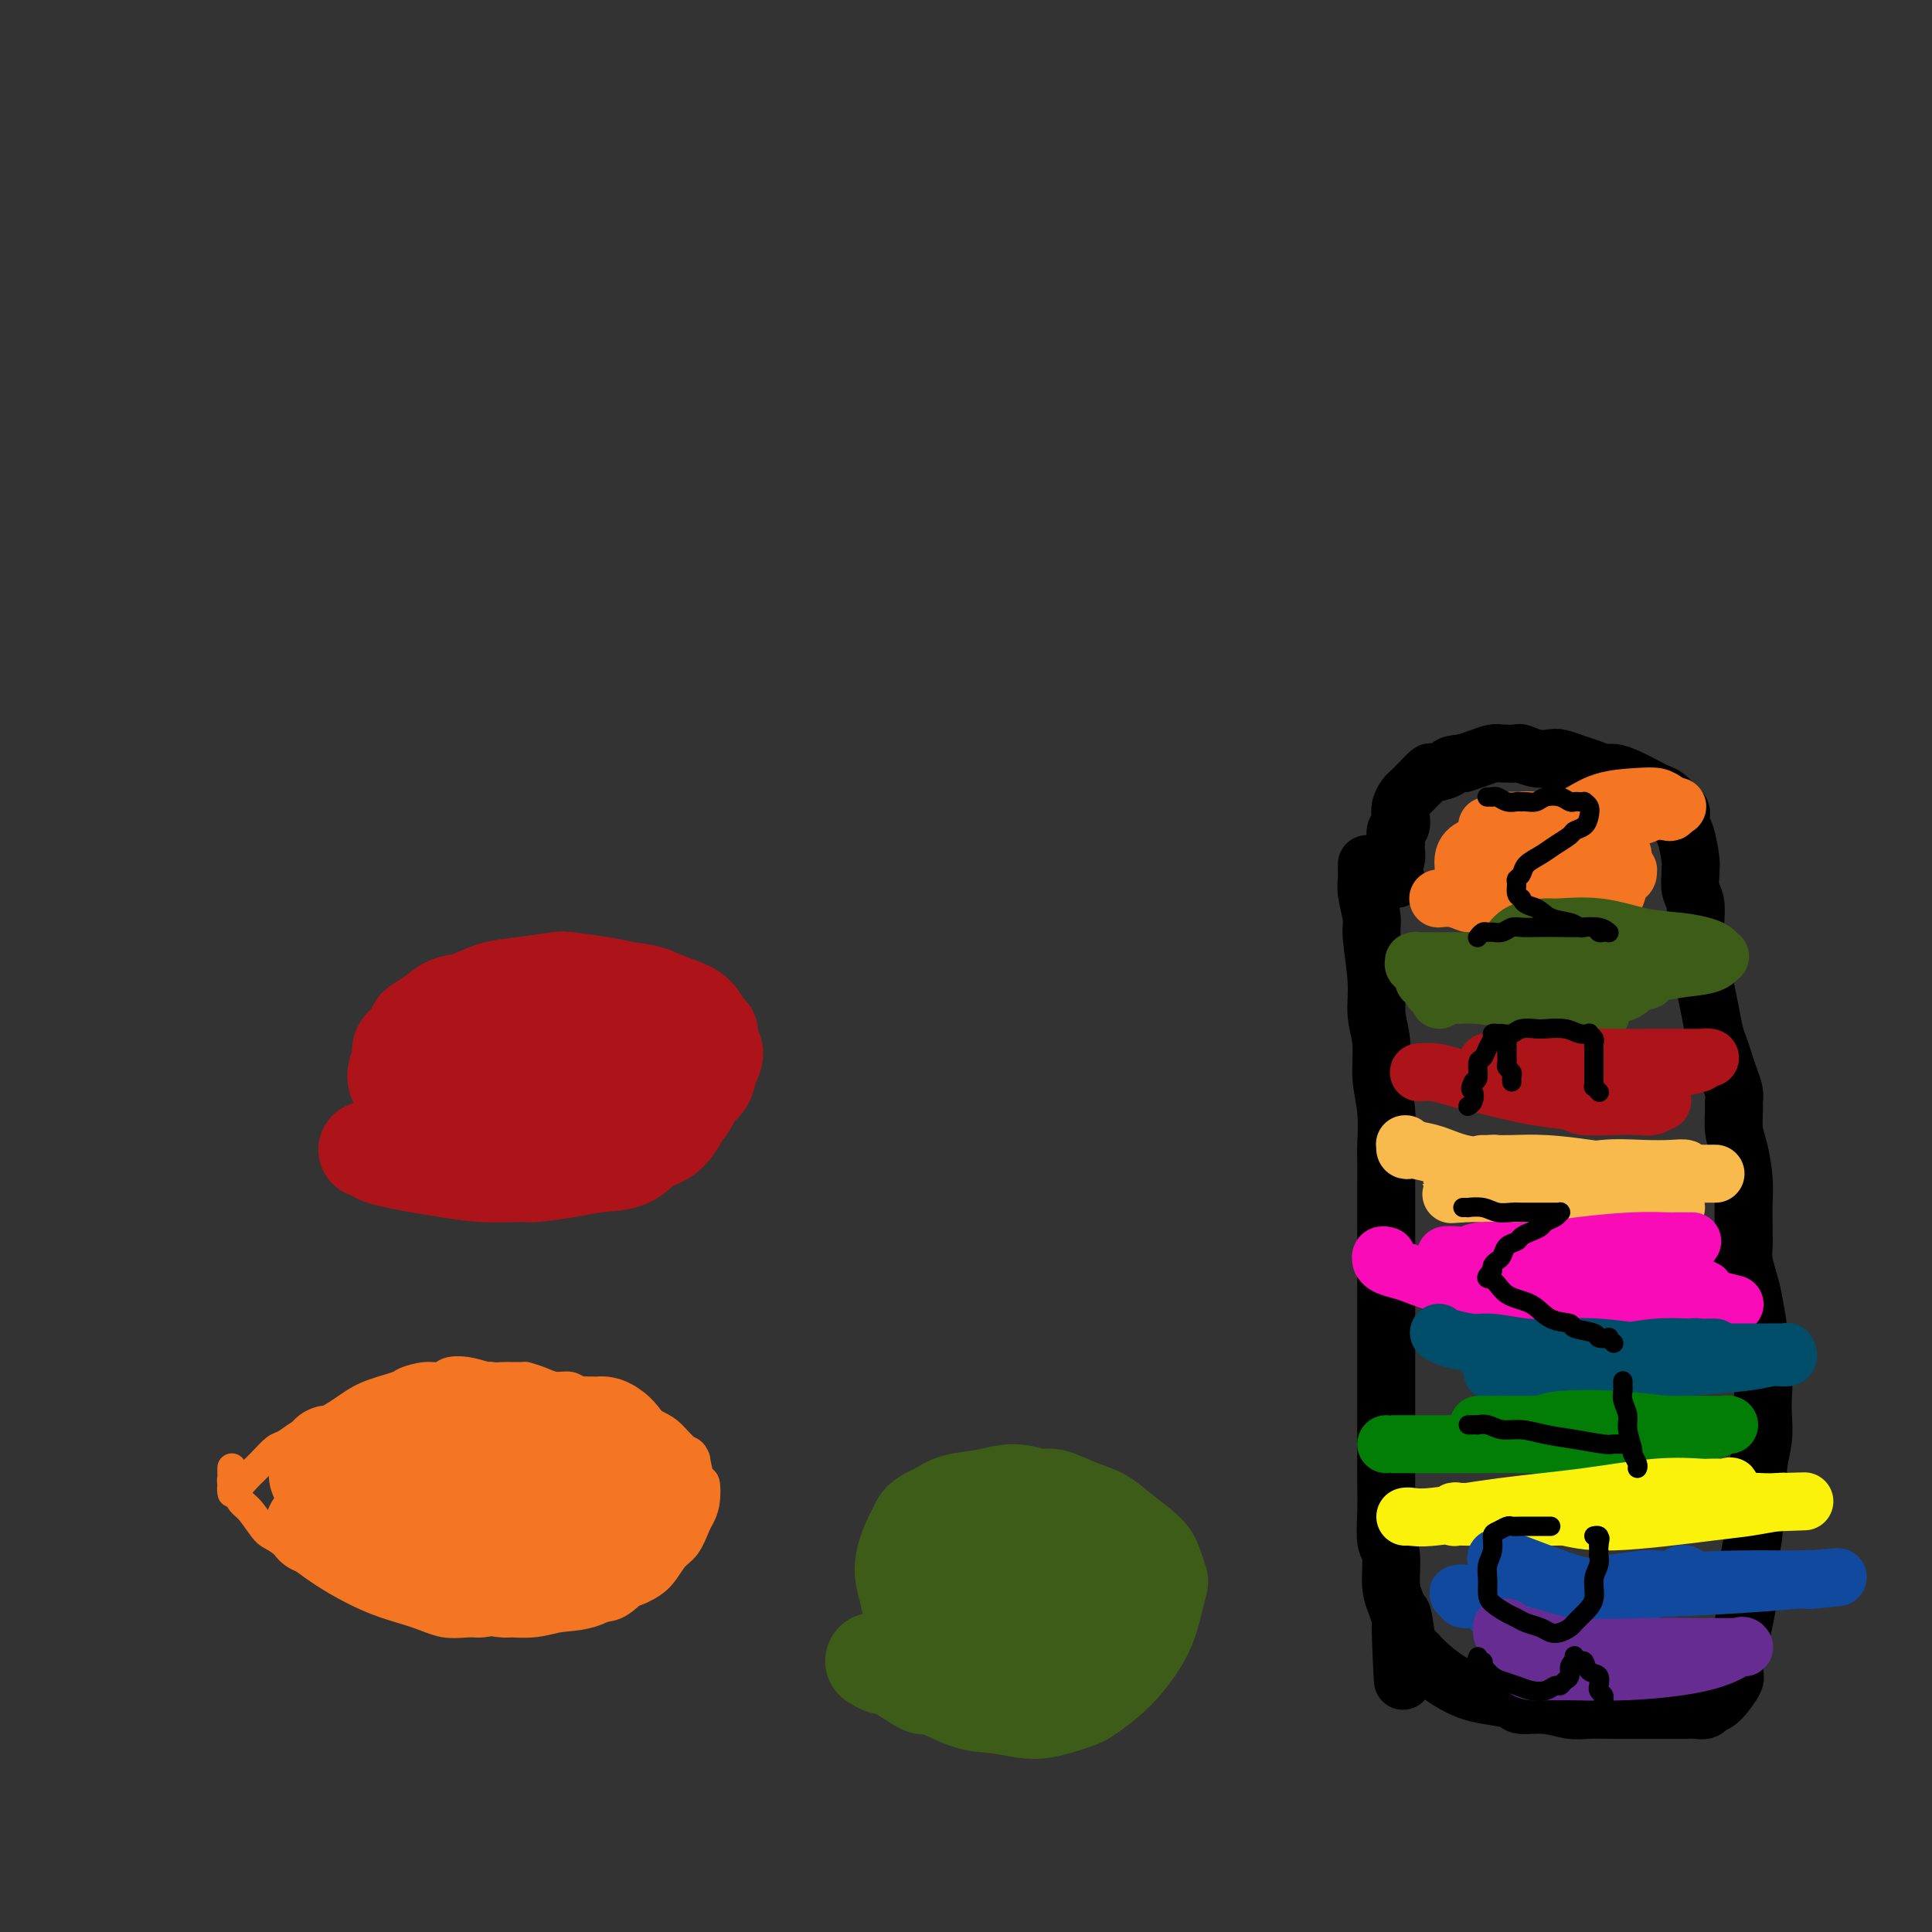 <svg viewBox='0 0 400 400' version='1.1' xmlns='http://www.w3.org/2000/svg' xmlns:xlink='http://www.w3.org/1999/xlink'><rect x="0" y="0" width="400" height="400" fill="#333333" stroke="none"/><g fill='none' stroke='#F47623' stroke-width='6' stroke-linecap='round' stroke-linejoin='round'><path d='M48,304c0.002,-0.088 0.004,-0.175 0,0c-0.004,0.175 -0.013,0.614 0,1c0.013,0.386 0.047,0.720 0,1c-0.047,0.280 -0.174,0.506 0,1c0.174,0.494 0.651,1.256 1,2c0.349,0.744 0.570,1.470 1,2c0.430,0.530 1.070,0.862 2,2c0.930,1.138 2.152,3.081 3,4c0.848,0.919 1.324,0.814 3,2c1.676,1.186 4.553,3.662 8,6c3.447,2.338 7.464,4.536 11,6c3.536,1.464 6.593,2.193 9,3c2.407,0.807 4.165,1.690 6,2c1.835,0.310 3.746,0.046 5,0c1.254,-0.046 1.850,0.128 3,0c1.150,-0.128 2.855,-0.556 5,-1c2.145,-0.444 4.731,-0.905 7,-1c2.269,-0.095 4.221,0.174 6,0c1.779,-0.174 3.386,-0.792 5,-1c1.614,-0.208 3.237,-0.007 5,-1c1.763,-0.993 3.666,-3.180 5,-4c1.334,-0.820 2.097,-0.274 3,-1c0.903,-0.726 1.944,-2.724 3,-4c1.056,-1.276 2.126,-1.831 3,-3c0.874,-1.169 1.552,-2.951 2,-4c0.448,-1.049 0.667,-1.364 1,-2c0.333,-0.636 0.780,-1.593 1,-3c0.220,-1.407 0.213,-3.263 0,-4c-0.213,-0.737 -0.632,-0.353 -1,-1c-0.368,-0.647 -0.684,-2.323 -1,-4'/><path d='M144,302c-0.612,-1.687 -1.142,-1.405 -2,-2c-0.858,-0.595 -2.045,-2.066 -3,-3c-0.955,-0.934 -1.677,-1.332 -3,-2c-1.323,-0.668 -3.245,-1.608 -4,-2c-0.755,-0.392 -0.343,-0.238 -2,-1c-1.657,-0.762 -5.384,-2.442 -7,-3c-1.616,-0.558 -1.123,0.004 -2,0c-0.877,-0.004 -3.124,-0.575 -5,-1c-1.876,-0.425 -3.379,-0.703 -5,-1c-1.621,-0.297 -3.359,-0.613 -5,-1c-1.641,-0.387 -3.186,-0.843 -4,-1c-0.814,-0.157 -0.897,-0.013 -2,0c-1.103,0.013 -3.226,-0.105 -5,0c-1.774,0.105 -3.199,0.431 -5,1c-1.801,0.569 -3.977,1.380 -6,2c-2.023,0.620 -3.894,1.048 -6,2c-2.106,0.952 -4.448,2.426 -6,4c-1.552,1.574 -2.315,3.248 -3,4c-0.685,0.752 -1.294,0.584 -2,1c-0.706,0.416 -1.510,1.418 -2,2c-0.490,0.582 -0.668,0.744 -1,1c-0.332,0.256 -0.820,0.608 -1,1c-0.180,0.392 -0.051,0.826 0,1c0.051,0.174 0.026,0.087 0,0'/><path d='M49,309c-0.423,0.001 -0.845,0.001 -1,0c-0.155,-0.001 -0.042,-0.004 0,0c0.042,0.004 0.014,0.017 0,0c-0.014,-0.017 -0.013,-0.062 0,0c0.013,0.062 0.036,0.233 0,0c-0.036,-0.233 -0.133,-0.868 0,-1c0.133,-0.132 0.496,0.239 1,0c0.504,-0.239 1.149,-1.090 2,-2c0.851,-0.910 1.910,-1.881 3,-3c1.090,-1.119 2.213,-2.385 3,-3c0.787,-0.615 1.240,-0.577 2,-1c0.760,-0.423 1.829,-1.307 3,-2c1.171,-0.693 2.444,-1.193 4,-2c1.556,-0.807 3.396,-1.919 5,-3c1.604,-1.081 2.972,-2.131 5,-3c2.028,-0.869 4.716,-1.557 6,-2c1.284,-0.443 1.165,-0.642 2,-1c0.835,-0.358 2.625,-0.877 4,-1c1.375,-0.123 2.333,0.149 3,0c0.667,-0.149 1.041,-0.719 2,-1c0.959,-0.281 2.503,-0.272 4,0c1.497,0.272 2.946,0.808 4,1c1.054,0.192 1.713,0.042 3,0c1.287,-0.042 3.202,0.026 4,0c0.798,-0.026 0.479,-0.147 1,0c0.521,0.147 1.880,0.561 3,1c1.120,0.439 1.999,0.902 3,1c1.001,0.098 2.124,-0.170 3,0c0.876,0.170 1.505,0.776 2,1c0.495,0.224 0.856,0.064 1,0c0.144,-0.064 0.072,-0.032 0,0'/></g>
<g fill='none' stroke='#F47623' stroke-width='20' stroke-linecap='round' stroke-linejoin='round'><path d='M73,316c0.000,0.000 0.000,0.000 0,0c-0.000,-0.000 -0.000,-0.000 0,0c0.000,0.000 0.001,0.000 0,0c-0.001,-0.000 -0.005,-0.001 0,0c0.005,0.001 0.018,0.003 0,0c-0.018,-0.003 -0.068,-0.011 0,0c0.068,0.011 0.253,0.040 1,0c0.747,-0.040 2.055,-0.151 3,0c0.945,0.151 1.526,0.563 3,1c1.474,0.437 3.839,0.899 6,1c2.161,0.101 4.116,-0.159 6,0c1.884,0.159 3.695,0.736 6,1c2.305,0.264 5.103,0.213 7,0c1.897,-0.213 2.892,-0.589 4,-1c1.108,-0.411 2.330,-0.856 3,-1c0.670,-0.144 0.789,0.012 1,0c0.211,-0.012 0.516,-0.192 1,-1c0.484,-0.808 1.149,-2.244 1,-4c-0.149,-1.756 -1.112,-3.833 -2,-6c-0.888,-2.167 -1.700,-4.424 -3,-6c-1.300,-1.576 -3.089,-2.473 -4,-3c-0.911,-0.527 -0.946,-0.686 -2,-1c-1.054,-0.314 -3.129,-0.783 -5,-1c-1.871,-0.217 -3.539,-0.181 -5,0c-1.461,0.181 -2.717,0.509 -4,1c-1.283,0.491 -2.594,1.146 -4,2c-1.406,0.854 -2.907,1.906 -4,3c-1.093,1.094 -1.777,2.232 -2,3c-0.223,0.768 0.017,1.168 0,2c-0.017,0.832 -0.291,2.095 0,3c0.291,0.905 1.145,1.453 2,2'/><path d='M82,311c0.559,1.939 1.956,1.788 3,2c1.044,0.212 1.735,0.787 3,1c1.265,0.213 3.106,0.066 4,0c0.894,-0.066 0.842,-0.049 1,0c0.158,0.049 0.526,0.129 1,0c0.474,-0.129 1.053,-0.469 1,-1c-0.053,-0.531 -0.737,-1.253 -1,-2c-0.263,-0.747 -0.105,-1.517 -2,-3c-1.895,-1.483 -5.844,-3.677 -9,-5c-3.156,-1.323 -5.518,-1.773 -7,-2c-1.482,-0.227 -2.083,-0.231 -3,0c-0.917,0.231 -2.148,0.696 -3,1c-0.852,0.304 -1.323,0.448 -2,1c-0.677,0.552 -1.558,1.513 -2,2c-0.442,0.487 -0.445,0.499 0,1c0.445,0.501 1.339,1.490 2,2c0.661,0.510 1.088,0.542 2,1c0.912,0.458 2.307,1.342 4,2c1.693,0.658 3.683,1.091 5,1c1.317,-0.091 1.959,-0.706 3,-1c1.041,-0.294 2.480,-0.268 3,-1c0.520,-0.732 0.121,-2.223 0,-3c-0.121,-0.777 0.036,-0.839 0,-1c-0.036,-0.161 -0.264,-0.421 -1,-1c-0.736,-0.579 -1.979,-1.475 -3,-2c-1.021,-0.525 -1.818,-0.677 -3,-1c-1.182,-0.323 -2.748,-0.816 -4,-1c-1.252,-0.184 -2.191,-0.060 -3,0c-0.809,0.060 -1.487,0.055 -2,0c-0.513,-0.055 -0.861,-0.158 -1,0c-0.139,0.158 -0.070,0.579 0,1'/><path d='M68,302c-1.521,-0.061 -0.324,-0.213 0,0c0.324,0.213 -0.225,0.789 0,1c0.225,0.211 1.226,0.055 2,0c0.774,-0.055 1.322,-0.010 2,0c0.678,0.010 1.485,-0.013 2,0c0.515,0.013 0.736,0.064 1,0c0.264,-0.064 0.569,-0.244 1,0c0.431,0.244 0.987,0.912 1,1c0.013,0.088 -0.519,-0.405 -1,0c-0.481,0.405 -0.912,1.707 -1,2c-0.088,0.293 0.167,-0.423 0,0c-0.167,0.423 -0.755,1.986 -1,3c-0.245,1.014 -0.146,1.481 0,2c0.146,0.519 0.340,1.090 1,2c0.660,0.910 1.786,2.157 3,3c1.214,0.843 2.518,1.280 4,2c1.482,0.720 3.143,1.722 4,2c0.857,0.278 0.909,-0.167 2,0c1.091,0.167 3.222,0.947 6,1c2.778,0.053 6.202,-0.621 9,-1c2.798,-0.379 4.969,-0.465 7,-1c2.031,-0.535 3.921,-1.520 5,-2c1.079,-0.480 1.347,-0.454 2,-1c0.653,-0.546 1.692,-1.663 2,-2c0.308,-0.337 -0.114,0.106 0,0c0.114,-0.106 0.762,-0.760 1,-1c0.238,-0.240 0.064,-0.064 0,0c-0.064,0.064 -0.017,0.017 0,0c0.017,-0.017 0.005,-0.005 0,0c-0.005,0.005 -0.001,0.001 0,0c0.001,-0.001 0.001,-0.001 0,0'/><path d='M120,313c1.742,-0.682 1.097,0.612 1,1c-0.097,0.388 0.355,-0.131 1,0c0.645,0.131 1.485,0.910 2,1c0.515,0.090 0.706,-0.510 1,-1c0.294,-0.490 0.691,-0.872 1,-1c0.309,-0.128 0.532,-0.004 0,-1c-0.532,-0.996 -1.817,-3.113 -3,-5c-1.183,-1.887 -2.263,-3.542 -4,-5c-1.737,-1.458 -4.130,-2.717 -6,-4c-1.870,-1.283 -3.217,-2.589 -4,-3c-0.783,-0.411 -1.000,0.072 -1,0c0.000,-0.072 0.219,-0.699 0,-1c-0.219,-0.301 -0.876,-0.277 -1,0c-0.124,0.277 0.284,0.806 1,1c0.716,0.194 1.739,0.052 3,0c1.261,-0.052 2.762,-0.014 4,0c1.238,0.014 2.215,0.003 3,0c0.785,-0.003 1.378,0.000 2,0c0.622,-0.000 1.272,-0.005 2,0c0.728,0.005 1.533,0.020 2,0c0.467,-0.020 0.598,-0.076 1,0c0.402,0.076 1.077,0.283 2,1c0.923,0.717 2.093,1.945 3,4c0.907,2.055 1.550,4.939 2,6c0.450,1.061 0.707,0.299 1,1c0.293,0.701 0.622,2.864 1,4c0.378,1.136 0.806,1.247 1,2c0.194,0.753 0.155,2.150 0,3c-0.155,0.850 -0.426,1.152 -1,2c-0.574,0.848 -1.450,2.242 -2,3c-0.550,0.758 -0.775,0.879 -1,1'/><path d='M131,322c-1.528,1.211 -3.348,1.238 -5,2c-1.652,0.762 -3.137,2.257 -5,3c-1.863,0.743 -4.106,0.732 -6,1c-1.894,0.268 -3.441,0.814 -5,1c-1.559,0.186 -3.131,0.012 -4,0c-0.869,-0.012 -1.036,0.137 -2,0c-0.964,-0.137 -2.724,-0.562 -4,-1c-1.276,-0.438 -2.066,-0.891 -3,-1c-0.934,-0.109 -2.010,0.126 -3,0c-0.990,-0.126 -1.893,-0.612 -3,-1c-1.107,-0.388 -2.417,-0.678 -3,-1c-0.583,-0.322 -0.438,-0.678 -1,-1c-0.562,-0.322 -1.832,-0.611 -3,-1c-1.168,-0.389 -2.234,-0.878 -3,-1c-0.766,-0.122 -1.230,0.122 -2,0c-0.770,-0.122 -1.844,-0.610 -3,-1c-1.156,-0.390 -2.395,-0.683 -3,-1c-0.605,-0.317 -0.578,-0.659 -1,-1c-0.422,-0.341 -1.294,-0.680 -2,-1c-0.706,-0.320 -1.247,-0.622 -2,-1c-0.753,-0.378 -1.718,-0.833 -2,-1c-0.282,-0.167 0.121,-0.045 0,0c-0.121,0.045 -0.764,0.012 -1,0c-0.236,-0.012 -0.063,-0.003 0,0c0.063,0.003 0.017,0.001 0,0c-0.017,-0.001 -0.005,-0.000 0,0c0.005,0.000 0.001,0.000 0,0c-0.001,-0.000 -0.001,-0.000 0,0'/></g>
<g fill='none' stroke='#AD1419' stroke-width='20' stroke-linecap='round' stroke-linejoin='round'><path d='M76,238c-0.001,0.000 -0.001,0.000 0,0c0.001,-0.000 0.004,-0.001 0,0c-0.004,0.001 -0.013,0.003 0,0c0.013,-0.003 0.049,-0.012 0,0c-0.049,0.012 -0.185,0.045 0,0c0.185,-0.045 0.689,-0.167 1,0c0.311,0.167 0.428,0.623 1,1c0.572,0.377 1.600,0.675 3,1c1.400,0.325 3.172,0.676 5,1c1.828,0.324 3.713,0.620 6,1c2.287,0.380 4.977,0.845 8,1c3.023,0.155 6.381,0.002 8,0c1.619,-0.002 1.499,0.147 3,0c1.501,-0.147 4.621,-0.590 7,-1c2.379,-0.410 4.016,-0.788 6,-1c1.984,-0.212 4.314,-0.259 6,-1c1.686,-0.741 2.727,-2.177 4,-3c1.273,-0.823 2.779,-1.035 4,-2c1.221,-0.965 2.158,-2.684 3,-4c0.842,-1.316 1.589,-2.229 2,-3c0.411,-0.771 0.484,-1.399 1,-2c0.516,-0.601 1.473,-1.173 2,-2c0.527,-0.827 0.622,-1.907 1,-3c0.378,-1.093 1.039,-2.197 1,-3c-0.039,-0.803 -0.778,-1.303 -1,-2c-0.222,-0.697 0.073,-1.590 0,-2c-0.073,-0.410 -0.514,-0.337 -1,-1c-0.486,-0.663 -1.015,-2.063 -2,-3c-0.985,-0.937 -2.424,-1.411 -4,-2c-1.576,-0.589 -3.288,-1.295 -5,-2'/><path d='M135,206c-2.329,-0.800 -3.651,-0.800 -5,-1c-1.349,-0.200 -2.726,-0.602 -5,-1c-2.274,-0.398 -5.444,-0.793 -7,-1c-1.556,-0.207 -1.498,-0.225 -3,0c-1.502,0.225 -4.565,0.693 -7,1c-2.435,0.307 -4.242,0.453 -6,1c-1.758,0.547 -3.465,1.494 -5,2c-1.535,0.506 -2.896,0.572 -4,1c-1.104,0.428 -1.950,1.217 -3,2c-1.050,0.783 -2.305,1.560 -3,2c-0.695,0.440 -0.831,0.544 -1,1c-0.169,0.456 -0.371,1.266 -1,2c-0.629,0.734 -1.685,1.394 -2,2c-0.315,0.606 0.111,1.159 0,2c-0.111,0.841 -0.760,1.969 -1,3c-0.240,1.031 -0.073,1.966 1,3c1.073,1.034 3.050,2.167 4,3c0.950,0.833 0.872,1.367 2,2c1.128,0.633 3.463,1.365 6,2c2.537,0.635 5.275,1.171 8,1c2.725,-0.171 5.436,-1.050 8,-2c2.564,-0.950 4.982,-1.970 7,-3c2.018,-1.030 3.637,-2.069 5,-3c1.363,-0.931 2.472,-1.755 3,-2c0.528,-0.245 0.476,0.089 1,0c0.524,-0.089 1.625,-0.602 2,-1c0.375,-0.398 0.026,-0.681 0,-1c-0.026,-0.319 0.271,-0.673 0,-1c-0.271,-0.327 -1.112,-0.626 -2,-1c-0.888,-0.374 -1.825,-0.821 -3,-1c-1.175,-0.179 -2.587,-0.089 -4,0'/><path d='M120,218c-2.914,-0.683 -5.699,-0.391 -8,0c-2.301,0.391 -4.120,0.883 -6,1c-1.880,0.117 -3.823,-0.139 -5,0c-1.177,0.139 -1.588,0.673 -2,1c-0.412,0.327 -0.825,0.446 -1,1c-0.175,0.554 -0.114,1.544 0,2c0.114,0.456 0.280,0.380 1,1c0.720,0.620 1.994,1.936 4,3c2.006,1.064 4.745,1.876 8,2c3.255,0.124 7.025,-0.439 11,-1c3.975,-0.561 8.153,-1.119 11,-2c2.847,-0.881 4.361,-2.084 6,-3c1.639,-0.916 3.402,-1.544 4,-2c0.598,-0.456 0.030,-0.740 0,-1c-0.030,-0.260 0.476,-0.497 0,-1c-0.476,-0.503 -1.936,-1.271 -4,-2c-2.064,-0.729 -4.734,-1.418 -7,-2c-2.266,-0.582 -4.130,-1.056 -7,-1c-2.870,0.056 -6.747,0.641 -9,1c-2.253,0.359 -2.881,0.491 -5,1c-2.119,0.509 -5.730,1.393 -8,2c-2.270,0.607 -3.198,0.935 -4,1c-0.802,0.065 -1.477,-0.134 -2,0c-0.523,0.134 -0.893,0.600 -1,1c-0.107,0.400 0.048,0.735 0,1c-0.048,0.265 -0.298,0.460 0,1c0.298,0.540 1.143,1.424 2,2c0.857,0.576 1.724,0.845 3,1c1.276,0.155 2.959,0.196 4,0c1.041,-0.196 1.440,-0.627 2,-1c0.560,-0.373 1.280,-0.686 2,-1'/><path d='M109,223c1.234,-0.548 0.318,-0.916 0,-1c-0.318,-0.084 -0.038,0.118 0,0c0.038,-0.118 -0.165,-0.554 -1,-1c-0.835,-0.446 -2.301,-0.900 -3,-1c-0.699,-0.100 -0.631,0.155 -2,0c-1.369,-0.155 -4.175,-0.721 -5,-1c-0.825,-0.279 0.330,-0.271 0,0c-0.330,0.271 -2.145,0.804 -3,1c-0.855,0.196 -0.750,0.055 -1,0c-0.250,-0.055 -0.855,-0.025 -1,0c-0.145,0.025 0.171,0.045 0,0c-0.171,-0.045 -0.829,-0.157 -1,0c-0.171,0.157 0.146,0.581 0,1c-0.146,0.419 -0.756,0.834 -1,1c-0.244,0.166 -0.122,0.083 0,0'/></g>
<g fill='none' stroke='#3D5C18' stroke-width='20' stroke-linecap='round' stroke-linejoin='round'><path d='M181,344c-0.013,-0.008 -0.025,-0.016 0,0c0.025,0.016 0.088,0.055 0,0c-0.088,-0.055 -0.327,-0.203 0,0c0.327,0.203 1.220,0.759 2,1c0.780,0.241 1.448,0.169 3,1c1.552,0.831 3.987,2.566 5,3c1.013,0.434 0.605,-0.433 2,0c1.395,0.433 4.593,2.166 7,3c2.407,0.834 4.025,0.770 6,1c1.975,0.230 4.309,0.754 6,1c1.691,0.246 2.738,0.215 4,0c1.262,-0.215 2.738,-0.614 4,-1c1.262,-0.386 2.309,-0.758 3,-1c0.691,-0.242 1.025,-0.353 2,-1c0.975,-0.647 2.590,-1.831 4,-3c1.410,-1.169 2.613,-2.325 4,-4c1.387,-1.675 2.957,-3.870 4,-6c1.043,-2.130 1.558,-4.197 2,-6c0.442,-1.803 0.810,-3.343 1,-4c0.190,-0.657 0.201,-0.431 0,-1c-0.201,-0.569 -0.614,-1.934 -1,-3c-0.386,-1.066 -0.743,-1.835 -2,-3c-1.257,-1.165 -3.412,-2.728 -5,-4c-1.588,-1.272 -2.608,-2.254 -4,-3c-1.392,-0.746 -3.157,-1.254 -5,-2c-1.843,-0.746 -3.763,-1.728 -5,-2c-1.237,-0.272 -1.790,0.168 -3,0c-1.210,-0.168 -3.077,-0.942 -5,-1c-1.923,-0.058 -3.902,0.600 -6,1c-2.098,0.400 -4.314,0.543 -6,1c-1.686,0.457 -2.843,1.229 -4,2'/><path d='M194,313c-3.356,1.253 -3.746,2.387 -4,3c-0.254,0.613 -0.372,0.705 -1,2c-0.628,1.295 -1.765,3.793 -2,6c-0.235,2.207 0.431,4.122 1,6c0.569,1.878 1.041,3.718 2,5c0.959,1.282 2.405,2.004 4,3c1.595,0.996 3.340,2.265 5,3c1.660,0.735 3.235,0.935 5,1c1.765,0.065 3.721,-0.004 5,0c1.279,0.004 1.881,0.080 3,0c1.119,-0.080 2.756,-0.316 4,-1c1.244,-0.684 2.094,-1.818 3,-3c0.906,-1.182 1.867,-2.414 2,-4c0.133,-1.586 -0.563,-3.526 -1,-5c-0.437,-1.474 -0.616,-2.480 -1,-3c-0.384,-0.520 -0.974,-0.553 -2,-1c-1.026,-0.447 -2.487,-1.308 -4,-2c-1.513,-0.692 -3.077,-1.214 -5,-1c-1.923,0.214 -4.206,1.164 -6,2c-1.794,0.836 -3.098,1.557 -4,3c-0.902,1.443 -1.402,3.609 -2,5c-0.598,1.391 -1.294,2.007 -1,3c0.294,0.993 1.578,2.363 2,3c0.422,0.637 -0.017,0.541 1,1c1.017,0.459 3.492,1.473 6,2c2.508,0.527 5.051,0.567 7,0c1.949,-0.567 3.306,-1.740 5,-3c1.694,-1.260 3.725,-2.609 5,-4c1.275,-1.391 1.793,-2.826 2,-4c0.207,-1.174 0.104,-2.087 0,-3'/><path d='M223,327c1.164,-2.049 0.575,-1.672 0,-2c-0.575,-0.328 -1.137,-1.361 -2,-2c-0.863,-0.639 -2.028,-0.883 -3,-1c-0.972,-0.117 -1.750,-0.106 -3,0c-1.250,0.106 -2.973,0.309 -4,1c-1.027,0.691 -1.358,1.872 -2,3c-0.642,1.128 -1.597,2.202 -2,3c-0.403,0.798 -0.256,1.319 0,2c0.256,0.681 0.621,1.521 1,2c0.379,0.479 0.770,0.595 1,1c0.230,0.405 0.297,1.098 1,1c0.703,-0.098 2.042,-0.987 3,-2c0.958,-1.013 1.536,-2.148 2,-3c0.464,-0.852 0.813,-1.420 1,-2c0.187,-0.580 0.210,-1.173 0,-2c-0.210,-0.827 -0.653,-1.888 -2,-3c-1.347,-1.112 -3.597,-2.275 -6,-3c-2.403,-0.725 -4.960,-1.013 -7,-1c-2.040,0.013 -3.564,0.326 -5,1c-1.436,0.674 -2.786,1.708 -4,3c-1.214,1.292 -2.292,2.843 -3,4c-0.708,1.157 -1.045,1.920 -1,3c0.045,1.080 0.471,2.476 1,4c0.529,1.524 1.161,3.176 2,4c0.839,0.824 1.883,0.819 4,1c2.117,0.181 5.305,0.548 7,1c1.695,0.452 1.896,0.988 3,1c1.104,0.012 3.110,-0.502 5,-1c1.890,-0.498 3.663,-0.980 5,-2c1.337,-1.020 2.239,-2.577 3,-4c0.761,-1.423 1.380,-2.711 2,-4'/><path d='M220,330c0.564,-1.834 -0.525,-2.419 -1,-3c-0.475,-0.581 -0.334,-1.157 -1,-2c-0.666,-0.843 -2.137,-1.952 -4,-3c-1.863,-1.048 -4.118,-2.033 -6,-3c-1.882,-0.967 -3.391,-1.914 -5,-2c-1.609,-0.086 -3.317,0.690 -4,1c-0.683,0.310 -0.342,0.155 0,0'/></g>
<g fill='none' stroke='#000000' stroke-width='12' stroke-linecap='round' stroke-linejoin='round'><path d='M283,179c-0.001,-0.087 -0.001,-0.174 0,0c0.001,0.174 0.004,0.610 0,1c-0.004,0.390 -0.016,0.735 0,1c0.016,0.265 0.061,0.449 0,1c-0.061,0.551 -0.228,1.468 0,3c0.228,1.532 0.850,3.677 1,5c0.150,1.323 -0.171,1.822 0,4c0.171,2.178 0.834,6.036 1,9c0.166,2.964 -0.166,5.036 0,7c0.166,1.964 0.829,3.822 1,6c0.171,2.178 -0.150,4.678 0,7c0.150,2.322 0.772,4.466 1,7c0.228,2.534 0.061,5.456 0,7c-0.061,1.544 -0.016,1.708 0,3c0.016,1.292 0.004,3.711 0,6c-0.004,2.289 -0.001,4.447 0,7c0.001,2.553 0.000,5.500 0,8c-0.000,2.500 -0.000,4.552 0,7c0.000,2.448 0.000,5.290 0,7c-0.000,1.710 -0.000,2.287 0,4c0.000,1.713 0.000,4.563 0,7c-0.000,2.437 -0.001,4.460 0,7c0.001,2.540 0.004,5.597 0,8c-0.004,2.403 -0.016,4.152 0,6c0.016,1.848 0.060,3.797 0,6c-0.060,2.203 -0.223,4.662 0,6c0.223,1.338 0.833,1.554 1,3c0.167,1.446 -0.109,4.120 0,6c0.109,1.880 0.603,2.966 1,4c0.397,1.034 0.699,2.017 1,3'/><path d='M290,335c1.024,24.560 0.084,7.959 0,2c-0.084,-5.959 0.690,-1.276 1,1c0.310,2.276 0.158,2.146 0,2c-0.158,-0.146 -0.321,-0.309 0,0c0.321,0.309 1.126,1.091 2,2c0.874,0.909 1.818,1.945 3,3c1.182,1.055 2.604,2.129 4,3c1.396,0.871 2.767,1.539 4,2c1.233,0.461 2.328,0.716 4,1c1.672,0.284 3.919,0.598 5,1c1.081,0.402 0.994,0.892 2,1c1.006,0.108 3.103,-0.167 5,0c1.897,0.167 3.594,0.777 5,1c1.406,0.223 2.522,0.060 4,0c1.478,-0.060 3.320,-0.016 5,0c1.680,0.016 3.198,0.004 5,0c1.802,-0.004 3.887,-0.000 5,0c1.113,0.000 1.253,-0.004 2,0c0.747,0.004 2.099,0.015 3,0c0.901,-0.015 1.349,-0.057 2,0c0.651,0.057 1.504,0.212 2,0c0.496,-0.212 0.633,-0.790 1,-1c0.367,-0.210 0.963,-0.053 2,-1c1.037,-0.947 2.517,-3.000 3,-4c0.483,-1.000 -0.029,-0.947 0,-2c0.029,-1.053 0.600,-3.210 1,-5c0.400,-1.790 0.629,-3.212 1,-5c0.371,-1.788 0.883,-3.943 1,-6c0.117,-2.057 -0.161,-4.015 0,-6c0.161,-1.985 0.760,-3.996 1,-6c0.240,-2.004 0.120,-4.002 0,-6'/><path d='M363,312c0.861,-6.025 1.015,-3.086 1,-3c-0.015,0.086 -0.199,-2.680 0,-5c0.199,-2.320 0.782,-4.195 1,-6c0.218,-1.805 0.072,-3.541 0,-5c-0.072,-1.459 -0.071,-2.642 0,-4c0.071,-1.358 0.212,-2.891 0,-4c-0.212,-1.109 -0.778,-1.794 -1,-3c-0.222,-1.206 -0.102,-2.935 0,-4c0.102,-1.065 0.185,-1.467 0,-3c-0.185,-1.533 -0.638,-4.197 -1,-6c-0.362,-1.803 -0.633,-2.747 -1,-4c-0.367,-1.253 -0.831,-2.817 -1,-4c-0.169,-1.183 -0.045,-1.987 0,-3c0.045,-1.013 0.009,-2.235 0,-3c-0.009,-0.765 0.008,-1.074 0,-2c-0.008,-0.926 -0.041,-2.468 0,-4c0.041,-1.532 0.154,-3.054 0,-5c-0.154,-1.946 -0.576,-4.316 -1,-6c-0.424,-1.684 -0.849,-2.681 -1,-4c-0.151,-1.319 -0.029,-2.961 0,-4c0.029,-1.039 -0.034,-1.475 0,-2c0.034,-0.525 0.164,-1.139 0,-2c-0.164,-0.861 -0.621,-1.968 -1,-3c-0.379,-1.032 -0.680,-1.990 -1,-3c-0.320,-1.010 -0.659,-2.071 -1,-3c-0.341,-0.929 -0.683,-1.726 -1,-3c-0.317,-1.274 -0.607,-3.027 -1,-5c-0.393,-1.973 -0.889,-4.168 -1,-5c-0.111,-0.832 0.162,-0.301 0,-1c-0.162,-0.699 -0.761,-2.628 -1,-4c-0.239,-1.372 -0.120,-2.186 0,-3'/><path d='M352,196c-1.305,-5.254 -1.068,-3.390 -1,-3c0.068,0.390 -0.035,-0.693 0,-2c0.035,-1.307 0.206,-2.836 0,-4c-0.206,-1.164 -0.790,-1.961 -1,-3c-0.210,-1.039 -0.046,-2.320 0,-3c0.046,-0.680 -0.026,-0.760 0,-1c0.026,-0.240 0.150,-0.642 0,-2c-0.150,-1.358 -0.576,-3.674 -1,-5c-0.424,-1.326 -0.848,-1.664 -1,-2c-0.152,-0.336 -0.032,-0.671 0,-1c0.032,-0.329 -0.022,-0.652 0,-1c0.022,-0.348 0.121,-0.722 0,-1c-0.121,-0.278 -0.462,-0.459 -1,-1c-0.538,-0.541 -1.275,-1.441 -2,-2c-0.725,-0.559 -1.439,-0.776 -2,-1c-0.561,-0.224 -0.968,-0.455 -2,-1c-1.032,-0.545 -2.688,-1.403 -4,-2c-1.312,-0.597 -2.281,-0.934 -3,-1c-0.719,-0.066 -1.189,0.140 -2,0c-0.811,-0.140 -1.963,-0.625 -3,-1c-1.037,-0.375 -1.959,-0.640 -3,-1c-1.041,-0.360 -2.199,-0.814 -3,-1c-0.801,-0.186 -1.244,-0.102 -2,0c-0.756,0.102 -1.826,0.223 -3,0c-1.174,-0.223 -2.453,-0.789 -3,-1c-0.547,-0.211 -0.362,-0.068 -1,0c-0.638,0.068 -2.099,0.059 -3,0c-0.901,-0.059 -1.243,-0.170 -2,0c-0.757,0.170 -1.931,0.620 -3,1c-1.069,0.380 -2.035,0.690 -3,1'/><path d='M303,158c-3.600,0.313 -2.600,0.594 -3,1c-0.400,0.406 -2.201,0.935 -3,1c-0.799,0.065 -0.595,-0.334 -1,0c-0.405,0.334 -1.419,1.402 -2,2c-0.581,0.598 -0.730,0.726 -1,1c-0.270,0.274 -0.660,0.693 -1,1c-0.340,0.307 -0.631,0.501 -1,1c-0.369,0.499 -0.817,1.303 -1,2c-0.183,0.697 -0.102,1.286 0,2c0.102,0.714 0.223,1.553 0,2c-0.223,0.447 -0.791,0.504 -1,1c-0.209,0.496 -0.060,1.433 0,2c0.060,0.567 0.030,0.764 0,1c-0.030,0.236 -0.060,0.511 0,1c0.060,0.489 0.211,1.193 0,2c-0.211,0.807 -0.785,1.719 -1,2c-0.215,0.281 -0.071,-0.068 0,0c0.071,0.068 0.071,0.554 0,1c-0.071,0.446 -0.211,0.851 0,1c0.211,0.149 0.775,0.043 1,0c0.225,-0.043 0.113,-0.021 0,0'/></g>
<g fill='none' stroke='#F47623' stroke-width='12' stroke-linecap='round' stroke-linejoin='round'><path d='M298,186c-0.000,0.000 -0.000,0.000 0,0c0.000,-0.000 0.001,-0.000 0,0c-0.001,0.000 -0.002,0.000 0,0c0.002,-0.000 0.009,-0.001 0,0c-0.009,0.001 -0.034,0.004 0,0c0.034,-0.004 0.128,-0.015 0,0c-0.128,0.015 -0.479,0.057 0,0c0.479,-0.057 1.787,-0.213 3,0c1.213,0.213 2.332,0.794 3,1c0.668,0.206 0.885,0.037 2,0c1.115,-0.037 3.128,0.057 5,0c1.872,-0.057 3.605,-0.264 5,0c1.395,0.264 2.454,1.000 4,1c1.546,-0.000 3.579,-0.736 5,-1c1.421,-0.264 2.230,-0.055 3,0c0.770,0.055 1.502,-0.044 2,0c0.498,0.044 0.763,0.229 1,0c0.237,-0.229 0.446,-0.873 1,-1c0.554,-0.127 1.455,0.263 2,0c0.545,-0.263 0.736,-1.179 1,-2c0.264,-0.821 0.603,-1.547 1,-2c0.397,-0.453 0.853,-0.632 1,-1c0.147,-0.368 -0.015,-0.925 0,-1c0.015,-0.075 0.208,0.332 0,0c-0.208,-0.332 -0.818,-1.402 -1,-2c-0.182,-0.598 0.065,-0.724 0,-1c-0.065,-0.276 -0.440,-0.703 -1,-1c-0.560,-0.297 -1.305,-0.465 -2,-1c-0.695,-0.535 -1.342,-1.439 -2,-2c-0.658,-0.561 -1.329,-0.781 -2,-1'/><path d='M329,172c-1.784,-1.171 -2.746,-1.099 -4,-1c-1.254,0.099 -2.802,0.227 -4,0c-1.198,-0.227 -2.048,-0.807 -3,-1c-0.952,-0.193 -2.006,0.001 -3,0c-0.994,-0.001 -1.928,-0.196 -3,0c-1.072,0.196 -2.283,0.784 -3,1c-0.717,0.216 -0.940,0.058 -1,0c-0.060,-0.058 0.041,-0.018 0,0c-0.041,0.018 -0.226,0.015 0,0c0.226,-0.015 0.862,-0.041 2,0c1.138,0.041 2.779,0.151 5,0c2.221,-0.151 5.022,-0.563 8,-1c2.978,-0.437 6.132,-0.901 9,-1c2.868,-0.099 5.451,0.166 7,0c1.549,-0.166 2.063,-0.762 3,-1c0.937,-0.238 2.297,-0.119 3,0c0.703,0.119 0.747,0.239 1,0c0.253,-0.239 0.714,-0.835 1,-1c0.286,-0.165 0.398,0.101 0,0c-0.398,-0.101 -1.307,-0.568 -2,-1c-0.693,-0.432 -1.169,-0.829 -2,-1c-0.831,-0.171 -2.018,-0.117 -4,0c-1.982,0.117 -4.760,0.297 -7,1c-2.240,0.703 -3.941,1.929 -6,3c-2.059,1.071 -4.477,1.989 -6,3c-1.523,1.011 -2.150,2.116 -3,3c-0.850,0.884 -1.921,1.546 -2,2c-0.079,0.454 0.834,0.699 1,1c0.166,0.301 -0.417,0.658 0,1c0.417,0.342 1.833,0.669 3,1c1.167,0.331 2.083,0.665 3,1'/><path d='M322,181c1.840,0.666 2.940,0.330 4,0c1.060,-0.330 2.080,-0.655 3,-1c0.920,-0.345 1.740,-0.709 2,-1c0.260,-0.291 -0.039,-0.509 0,-1c0.039,-0.491 0.416,-1.254 0,-2c-0.416,-0.746 -1.625,-1.474 -3,-2c-1.375,-0.526 -2.918,-0.849 -5,-1c-2.082,-0.151 -4.704,-0.128 -7,0c-2.296,0.128 -4.265,0.362 -6,1c-1.735,0.638 -3.234,1.680 -4,2c-0.766,0.320 -0.797,-0.082 -1,0c-0.203,0.082 -0.578,0.649 -1,1c-0.422,0.351 -0.891,0.487 -1,1c-0.109,0.513 0.142,1.404 1,2c0.858,0.596 2.324,0.896 4,1c1.676,0.104 3.563,0.012 6,0c2.437,-0.012 5.424,0.058 7,0c1.576,-0.058 1.739,-0.243 3,-1c1.261,-0.757 3.618,-2.087 5,-3c1.382,-0.913 1.789,-1.408 2,-2c0.211,-0.592 0.225,-1.282 0,-2c-0.225,-0.718 -0.688,-1.465 -2,-2c-1.312,-0.535 -3.472,-0.860 -5,-1c-1.528,-0.140 -2.423,-0.097 -4,0c-1.577,0.097 -3.834,0.248 -6,1c-2.166,0.752 -4.241,2.104 -6,3c-1.759,0.896 -3.203,1.337 -4,2c-0.797,0.663 -0.945,1.549 -1,2c-0.055,0.451 -0.015,0.468 0,1c0.015,0.532 0.004,1.581 1,2c0.996,0.419 2.998,0.210 5,0'/><path d='M309,181c1.102,0.409 0.858,0.432 2,0c1.142,-0.432 3.669,-1.320 6,-2c2.331,-0.680 4.467,-1.152 6,-2c1.533,-0.848 2.462,-2.070 3,-3c0.538,-0.930 0.683,-1.566 1,-2c0.317,-0.434 0.806,-0.666 -1,-1c-1.806,-0.334 -5.907,-0.770 -8,-1c-2.093,-0.230 -2.179,-0.254 -3,0c-0.821,0.254 -2.377,0.787 -3,1c-0.623,0.213 -0.311,0.107 0,0'/></g>
<g fill='none' stroke='#3D5C18' stroke-width='12' stroke-linecap='round' stroke-linejoin='round'><path d='M298,207c-0.000,-0.423 -0.001,-0.845 0,-1c0.001,-0.155 0.003,-0.042 0,0c-0.003,0.042 -0.011,0.011 0,0c0.011,-0.011 0.041,-0.004 0,0c-0.041,0.004 -0.152,0.004 0,0c0.152,-0.004 0.566,-0.011 1,0c0.434,0.011 0.887,0.041 2,0c1.113,-0.041 2.887,-0.154 5,0c2.113,0.154 4.565,0.574 7,1c2.435,0.426 4.854,0.857 7,1c2.146,0.143 4.021,-0.002 5,0c0.979,0.002 1.063,0.150 2,0c0.937,-0.150 2.727,-0.599 4,-1c1.273,-0.401 2.028,-0.755 3,-1c0.972,-0.245 2.163,-0.382 3,-1c0.837,-0.618 1.322,-1.719 2,-2c0.678,-0.281 1.548,0.257 2,0c0.452,-0.257 0.487,-1.309 0,-2c-0.487,-0.691 -1.495,-1.022 -2,-1c-0.505,0.022 -0.508,0.396 -1,0c-0.492,-0.396 -1.473,-1.562 -3,-2c-1.527,-0.438 -3.601,-0.147 -6,0c-2.399,0.147 -5.121,0.151 -8,0c-2.879,-0.151 -5.913,-0.457 -9,0c-3.087,0.457 -6.228,1.678 -8,2c-1.772,0.322 -2.175,-0.254 -3,0c-0.825,0.254 -2.072,1.339 -3,2c-0.928,0.661 -1.537,0.899 -2,1c-0.463,0.101 -0.778,0.066 -1,0c-0.222,-0.066 -0.349,-0.162 0,0c0.349,0.162 1.175,0.581 2,1'/><path d='M297,204c-2.016,1.207 0.442,1.224 4,1c3.558,-0.224 8.214,-0.690 14,-1c5.786,-0.310 12.703,-0.465 18,-1c5.297,-0.535 8.975,-1.449 12,-2c3.025,-0.551 5.396,-0.739 7,-1c1.604,-0.261 2.440,-0.595 3,-1c0.560,-0.405 0.845,-0.882 1,-1c0.155,-0.118 0.180,0.124 0,0c-0.180,-0.124 -0.564,-0.615 -1,-1c-0.436,-0.385 -0.922,-0.663 -2,-1c-1.078,-0.337 -2.747,-0.732 -5,-1c-2.253,-0.268 -5.089,-0.410 -8,-1c-2.911,-0.590 -5.896,-1.627 -9,-2c-3.104,-0.373 -6.328,-0.082 -8,0c-1.672,0.082 -1.791,-0.046 -3,0c-1.209,0.046 -3.506,0.267 -5,1c-1.494,0.733 -2.184,1.979 -3,3c-0.816,1.021 -1.759,1.817 -2,3c-0.241,1.183 0.220,2.751 1,4c0.780,1.249 1.879,2.177 3,3c1.121,0.823 2.264,1.541 3,2c0.736,0.459 1.066,0.659 2,1c0.934,0.341 2.474,0.823 4,1c1.526,0.177 3.040,0.048 4,0c0.960,-0.048 1.366,-0.014 2,0c0.634,0.014 1.496,0.009 2,0c0.504,-0.009 0.652,-0.022 0,0c-0.652,0.022 -2.103,0.078 -3,0c-0.897,-0.078 -1.242,-0.290 -4,-1c-2.758,-0.710 -7.931,-1.917 -12,-3c-4.069,-1.083 -7.035,-2.041 -10,-3'/><path d='M302,203c-5.664,-1.491 -5.324,-1.720 -6,-2c-0.676,-0.280 -2.368,-0.611 -3,-1c-0.632,-0.389 -0.205,-0.836 0,-1c0.205,-0.164 0.186,-0.044 0,0c-0.186,0.044 -0.541,0.012 0,0c0.541,-0.012 1.978,-0.003 3,0c1.022,0.003 1.630,0.001 3,0c1.370,-0.001 3.501,-0.000 6,0c2.499,0.000 5.365,0.000 8,0c2.635,-0.000 5.039,-0.000 6,0c0.961,0.000 0.481,0.000 0,0'/></g>
<g fill='none' stroke='#AD1419' stroke-width='12' stroke-linecap='round' stroke-linejoin='round'><path d='M294,222c0.000,-0.000 0.001,-0.000 0,0c-0.001,0.000 -0.003,0.000 0,0c0.003,-0.000 0.010,-0.001 0,0c-0.010,0.001 -0.036,0.002 0,0c0.036,-0.002 0.134,-0.009 0,0c-0.134,0.009 -0.499,0.034 0,0c0.499,-0.034 1.864,-0.125 3,0c1.136,0.125 2.044,0.468 4,1c1.956,0.532 4.959,1.253 8,2c3.041,0.747 6.120,1.520 9,2c2.880,0.480 5.562,0.665 7,1c1.438,0.335 1.633,0.818 3,1c1.367,0.182 3.907,0.063 6,0c2.093,-0.063 3.737,-0.070 5,0c1.263,0.070 2.143,0.216 3,0c0.857,-0.216 1.692,-0.794 2,-1c0.308,-0.206 0.090,-0.040 0,0c-0.090,0.040 -0.052,-0.044 0,0c0.052,0.044 0.119,0.218 0,0c-0.119,-0.218 -0.425,-0.829 -1,-1c-0.575,-0.171 -1.421,0.097 -3,0c-1.579,-0.097 -3.891,-0.561 -6,-1c-2.109,-0.439 -4.013,-0.853 -6,-1c-1.987,-0.147 -4.056,-0.025 -6,0c-1.944,0.025 -3.765,-0.046 -5,0c-1.235,0.046 -1.886,0.208 -3,0c-1.114,-0.208 -2.691,-0.788 -4,-1c-1.309,-0.212 -2.351,-0.057 -3,0c-0.649,0.057 -0.906,0.015 -1,0c-0.094,-0.015 -0.027,-0.004 0,0c0.027,0.004 0.013,0.002 0,0'/><path d='M306,224c-5.558,-0.771 -1.453,-0.199 1,0c2.453,0.199 3.252,0.026 6,0c2.748,-0.026 7.443,0.094 12,0c4.557,-0.094 8.976,-0.403 13,-1c4.024,-0.597 7.652,-1.480 10,-2c2.348,-0.520 3.417,-0.675 4,-1c0.583,-0.325 0.680,-0.819 1,-1c0.320,-0.181 0.862,-0.048 1,0c0.138,0.048 -0.127,0.012 -1,0c-0.873,-0.012 -2.355,0.001 -4,0c-1.645,-0.001 -3.452,-0.014 -6,0c-2.548,0.014 -5.836,0.056 -9,0c-3.164,-0.056 -6.203,-0.211 -8,0c-1.797,0.211 -2.351,0.789 -4,1c-1.649,0.211 -4.393,0.057 -6,0c-1.607,-0.057 -2.076,-0.016 -3,0c-0.924,0.016 -2.302,0.008 -3,0c-0.698,-0.008 -0.716,-0.017 -1,0c-0.284,0.017 -0.834,0.060 -1,0c-0.166,-0.060 0.053,-0.223 0,0c-0.053,0.223 -0.379,0.830 0,1c0.379,0.170 1.462,-0.098 3,0c1.538,0.098 3.530,0.562 6,1c2.470,0.438 5.419,0.849 8,1c2.581,0.151 4.795,0.040 7,0c2.205,-0.040 4.401,-0.011 6,0c1.599,0.011 2.600,0.003 3,0c0.400,-0.003 0.200,-0.002 0,0'/></g>
<g fill='none' stroke='#F8BA4D' stroke-width='12' stroke-linecap='round' stroke-linejoin='round'><path d='M292,238c-0.423,0.113 -0.847,0.225 -1,0c-0.153,-0.225 -0.036,-0.789 0,-1c0.036,-0.211 -0.008,-0.069 0,0c0.008,0.069 0.067,0.064 0,0c-0.067,-0.064 -0.259,-0.186 0,0c0.259,0.186 0.968,0.679 2,1c1.032,0.321 2.386,0.468 4,1c1.614,0.532 3.487,1.449 6,2c2.513,0.551 5.666,0.736 9,1c3.334,0.264 6.847,0.607 9,1c2.153,0.393 2.944,0.837 5,1c2.056,0.163 5.377,0.044 8,0c2.623,-0.044 4.548,-0.012 6,0c1.452,0.012 2.430,0.003 3,0c0.570,-0.003 0.731,0.000 1,0c0.269,-0.000 0.645,-0.004 1,0c0.355,0.004 0.687,0.015 1,0c0.313,-0.015 0.606,-0.057 1,0c0.394,0.057 0.890,0.212 1,0c0.110,-0.212 -0.165,-0.793 0,-1c0.165,-0.207 0.769,-0.042 1,0c0.231,0.042 0.088,-0.041 0,0c-0.088,0.041 -0.120,0.206 0,0c0.120,-0.206 0.393,-0.782 0,-1c-0.393,-0.218 -1.453,-0.076 -3,0c-1.547,0.076 -3.582,0.087 -6,0c-2.418,-0.087 -5.220,-0.272 -8,0c-2.780,0.272 -5.539,1.001 -8,1c-2.461,-0.001 -4.624,-0.731 -6,-1c-1.376,-0.269 -1.965,-0.077 -3,0c-1.035,0.077 -2.518,0.038 -4,0'/><path d='M311,242c-6.288,-0.381 -3.007,-0.834 -2,-1c1.007,-0.166 -0.261,-0.044 -1,0c-0.739,0.044 -0.948,0.012 -1,0c-0.052,-0.012 0.054,-0.004 0,0c-0.054,0.004 -0.268,0.004 0,0c0.268,-0.004 1.017,-0.011 2,0c0.983,0.011 2.201,0.042 4,0c1.799,-0.042 4.180,-0.155 7,0c2.820,0.155 6.078,0.577 9,1c2.922,0.423 5.508,0.845 8,1c2.492,0.155 4.891,0.041 7,0c2.109,-0.041 3.928,-0.011 5,0c1.072,0.011 1.399,0.003 2,0c0.601,-0.003 1.478,-0.001 2,0c0.522,0.001 0.689,0.000 1,0c0.311,-0.000 0.764,0.000 1,0c0.236,-0.000 0.253,-0.001 0,0c-0.253,0.001 -0.777,0.003 -1,0c-0.223,-0.003 -0.146,-0.012 -1,0c-0.854,0.012 -2.641,0.046 -5,0c-2.359,-0.046 -5.290,-0.170 -8,0c-2.710,0.170 -5.197,0.634 -8,1c-2.803,0.366 -5.920,0.634 -9,1c-3.080,0.366 -6.121,0.829 -9,1c-2.879,0.171 -5.594,0.050 -7,0c-1.406,-0.050 -1.503,-0.027 -2,0c-0.497,0.027 -1.396,0.060 -2,0c-0.604,-0.060 -0.915,-0.212 -1,0c-0.085,0.212 0.054,0.788 0,1c-0.054,0.212 -0.301,0.061 0,0c0.301,-0.061 1.151,-0.030 2,0'/><path d='M304,247c-7.630,0.574 -2.205,0.009 1,0c3.205,-0.009 4.192,0.537 6,1c1.808,0.463 4.439,0.842 7,1c2.561,0.158 5.053,0.095 8,0c2.947,-0.095 6.347,-0.222 9,0c2.653,0.222 4.557,0.791 6,1c1.443,0.209 2.425,0.056 3,0c0.575,-0.056 0.742,-0.015 1,0c0.258,0.015 0.605,0.004 1,0c0.395,-0.004 0.838,-0.001 1,0c0.162,0.001 0.043,0.000 0,0c-0.043,-0.000 -0.012,-0.000 0,0c0.012,0.000 0.003,0.000 0,0c-0.003,-0.000 -0.002,-0.000 0,0'/></g>
<g fill='none' stroke='#F90BB7' stroke-width='12' stroke-linecap='round' stroke-linejoin='round'><path d='M287,260c-0.031,-0.009 -0.061,-0.017 0,0c0.061,0.017 0.214,0.060 0,0c-0.214,-0.060 -0.794,-0.223 -1,0c-0.206,0.223 -0.037,0.833 0,1c0.037,0.167 -0.056,-0.107 0,0c0.056,0.107 0.262,0.596 1,1c0.738,0.404 2.008,0.724 3,1c0.992,0.276 1.705,0.507 3,1c1.295,0.493 3.173,1.246 6,2c2.827,0.754 6.603,1.508 10,2c3.397,0.492 6.413,0.721 9,1c2.587,0.279 4.744,0.607 7,1c2.256,0.393 4.612,0.852 7,1c2.388,0.148 4.810,-0.016 6,0c1.190,0.016 1.149,0.211 2,0c0.851,-0.211 2.595,-0.827 4,-1c1.405,-0.173 2.470,0.097 3,0c0.530,-0.097 0.524,-0.562 1,-1c0.476,-0.438 1.434,-0.848 2,-1c0.566,-0.152 0.741,-0.044 1,0c0.259,0.044 0.601,0.026 1,0c0.399,-0.026 0.853,-0.059 1,0c0.147,0.059 -0.014,0.209 0,0c0.014,-0.209 0.202,-0.777 0,-1c-0.202,-0.223 -0.794,-0.102 -1,0c-0.206,0.102 -0.025,0.185 -2,0c-1.975,-0.185 -6.107,-0.638 -8,-1c-1.893,-0.362 -1.549,-0.633 -5,-1c-3.451,-0.367 -10.698,-0.830 -15,-1c-4.302,-0.170 -5.658,-0.049 -7,0c-1.342,0.049 -2.671,0.024 -4,0'/><path d='M311,264c-7.133,-0.558 -3.964,0.047 -3,0c0.964,-0.047 -0.276,-0.744 -1,-1c-0.724,-0.256 -0.934,-0.069 -1,0c-0.066,0.069 0.010,0.021 0,0c-0.010,-0.021 -0.106,-0.017 0,0c0.106,0.017 0.415,0.045 0,0c-0.415,-0.045 -1.555,-0.163 0,0c1.555,0.163 5.803,0.607 8,1c2.197,0.393 2.342,0.736 4,1c1.658,0.264 4.830,0.449 9,1c4.170,0.551 9.337,1.468 12,2c2.663,0.532 2.821,0.678 4,1c1.179,0.322 3.377,0.818 5,1c1.623,0.182 2.669,0.049 4,0c1.331,-0.049 2.945,-0.013 4,0c1.055,0.013 1.550,0.003 2,0c0.450,-0.003 0.854,-0.001 1,0c0.146,0.001 0.034,-0.001 0,0c-0.034,0.001 0.009,0.005 0,0c-0.009,-0.005 -0.071,-0.018 0,0c0.071,0.018 0.275,0.069 0,0c-0.275,-0.069 -1.028,-0.257 -4,-1c-2.972,-0.743 -8.162,-2.042 -12,-3c-3.838,-0.958 -6.322,-1.576 -9,-2c-2.678,-0.424 -5.549,-0.653 -7,-1c-1.451,-0.347 -1.482,-0.811 -3,-1c-1.518,-0.189 -4.523,-0.103 -7,0c-2.477,0.103 -4.427,0.224 -6,0c-1.573,-0.224 -2.770,-0.791 -4,-1c-1.230,-0.209 -2.494,-0.060 -3,0c-0.506,0.060 -0.253,0.030 0,0'/><path d='M304,261c-8.723,-1.614 -3.029,-1.150 -1,-1c2.029,0.150 0.393,-0.015 0,0c-0.393,0.015 0.458,0.211 1,0c0.542,-0.211 0.776,-0.827 3,-1c2.224,-0.173 6.439,0.097 10,0c3.561,-0.097 6.468,-0.562 10,-1c3.532,-0.438 7.690,-0.849 11,-1c3.310,-0.151 5.774,-0.040 7,0c1.226,0.040 1.215,0.011 2,0c0.785,-0.011 2.367,-0.003 3,0c0.633,0.003 0.316,0.002 0,0'/></g>
<g fill='none' stroke='#004E6A' stroke-width='12' stroke-linecap='round' stroke-linejoin='round'><path d='M298,276c-0.000,-0.000 -0.001,-0.001 0,0c0.001,0.001 0.003,0.003 0,0c-0.003,-0.003 -0.013,-0.011 0,0c0.013,0.011 0.048,0.040 0,0c-0.048,-0.040 -0.178,-0.151 0,0c0.178,0.151 0.663,0.562 2,1c1.337,0.438 3.526,0.901 5,1c1.474,0.099 2.234,-0.166 4,0c1.766,0.166 4.537,0.763 7,1c2.463,0.237 4.617,0.112 7,0c2.383,-0.112 4.994,-0.212 8,0c3.006,0.212 6.406,0.736 9,1c2.594,0.264 4.384,0.267 6,0c1.616,-0.267 3.060,-0.804 4,-1c0.940,-0.196 1.376,-0.053 2,0c0.624,0.053 1.435,0.014 2,0c0.565,-0.014 0.884,-0.004 1,0c0.116,0.004 0.030,0.001 0,0c-0.030,-0.001 -0.004,0.000 0,0c0.004,-0.000 -0.015,-0.001 0,0c0.015,0.001 0.065,0.004 0,0c-0.065,-0.004 -0.245,-0.015 -1,0c-0.755,0.015 -2.087,0.057 -4,0c-1.913,-0.057 -4.408,-0.211 -7,0c-2.592,0.211 -5.281,0.789 -8,1c-2.719,0.211 -5.467,0.057 -8,0c-2.533,-0.057 -4.850,-0.015 -7,0c-2.150,0.015 -4.133,0.004 -5,0c-0.867,-0.004 -0.618,-0.001 -1,0c-0.382,0.001 -1.395,0.000 -2,0c-0.605,-0.000 -0.803,-0.000 -1,0'/><path d='M311,280c-6.917,0.155 -2.708,0.041 -1,0c1.708,-0.041 0.915,-0.011 1,0c0.085,0.011 1.046,0.003 2,0c0.954,-0.003 1.899,-0.001 4,0c2.101,0.001 5.358,0.000 7,0c1.642,-0.000 1.668,-0.000 6,0c4.332,0.000 12.971,-0.000 17,0c4.029,0.000 3.448,0.000 5,0c1.552,-0.000 5.238,-0.001 8,0c2.762,0.001 4.599,0.004 6,0c1.401,-0.004 2.367,-0.016 3,0c0.633,0.016 0.933,0.060 1,0c0.067,-0.060 -0.098,-0.223 0,0c0.098,0.223 0.459,0.830 0,1c-0.459,0.170 -1.739,-0.099 -3,0c-1.261,0.099 -2.502,0.566 -6,1c-3.498,0.434 -9.251,0.834 -12,1c-2.749,0.166 -2.494,0.097 -5,0c-2.506,-0.097 -7.775,-0.222 -12,0c-4.225,0.222 -7.408,0.792 -10,1c-2.592,0.208 -4.593,0.056 -6,0c-1.407,-0.056 -2.219,-0.015 -3,0c-0.781,0.015 -1.530,0.004 -2,0c-0.470,-0.004 -0.662,-0.001 -1,0c-0.338,0.001 -0.823,0.000 -1,0c-0.177,-0.000 -0.048,-0.000 0,0c0.048,0.000 0.014,0.000 0,0c-0.014,-0.000 -0.007,-0.000 0,0'/></g>
<g fill='none' stroke='#027D06' stroke-width='12' stroke-linecap='round' stroke-linejoin='round'><path d='M287,299c0.000,-0.000 0.000,-0.000 0,0c-0.000,0.000 -0.001,0.000 0,0c0.001,-0.000 0.003,-0.000 0,0c-0.003,0.000 -0.013,0.000 1,0c1.013,-0.000 3.048,-0.000 4,0c0.952,0.000 0.822,0.001 2,0c1.178,-0.001 3.665,-0.004 6,0c2.335,0.004 4.520,0.016 7,0c2.480,-0.016 5.257,-0.061 8,0c2.743,0.061 5.454,0.228 8,0c2.546,-0.228 4.927,-0.850 8,-1c3.073,-0.150 6.840,0.171 9,0c2.160,-0.171 2.715,-0.834 4,-1c1.285,-0.166 3.301,0.166 5,0c1.699,-0.166 3.082,-0.829 4,-1c0.918,-0.171 1.370,0.150 2,0c0.630,-0.150 1.437,-0.772 2,-1c0.563,-0.228 0.883,-0.061 1,0c0.117,0.061 0.032,0.016 0,0c-0.032,-0.016 -0.011,-0.004 0,0c0.011,0.004 0.011,0.001 0,0c-0.011,-0.001 -0.033,-0.000 -1,0c-0.967,0.000 -2.877,0.000 -5,0c-2.123,-0.000 -4.458,-0.000 -7,0c-2.542,0.000 -5.292,0.000 -8,0c-2.708,-0.000 -5.375,-0.000 -7,0c-1.625,0.000 -2.209,0.000 -4,0c-1.791,-0.000 -4.790,-0.000 -7,0c-2.210,0.000 -3.631,0.000 -5,0c-1.369,-0.000 -2.684,-0.000 -4,0'/><path d='M310,295c-7.376,0.000 -2.316,0.000 -1,0c1.316,-0.000 -1.112,-0.000 -2,0c-0.888,0.000 -0.238,0.000 0,0c0.238,-0.000 0.063,-0.000 0,0c-0.063,0.000 -0.014,0.001 0,0c0.014,-0.001 -0.009,-0.004 0,0c0.009,0.004 0.049,0.014 0,0c-0.049,-0.014 -0.186,-0.053 2,0c2.186,0.053 6.697,0.196 9,0c2.303,-0.196 2.398,-0.732 5,-1c2.602,-0.268 7.710,-0.268 12,0c4.290,0.268 7.762,0.804 10,1c2.238,0.196 3.241,0.053 4,0c0.759,-0.053 1.275,-0.014 2,0c0.725,0.014 1.658,0.004 2,0c0.342,-0.004 0.092,-0.001 0,0c-0.092,0.001 -0.025,0.000 0,0c0.025,-0.000 0.007,-0.000 0,0c-0.007,0.000 -0.002,0.000 0,0c0.002,-0.000 0.001,-0.000 0,0'/></g>
<g fill='none' stroke='#FBF20B' stroke-width='12' stroke-linecap='round' stroke-linejoin='round'><path d='M291,314c0.012,-0.004 0.025,-0.007 0,0c-0.025,0.007 -0.086,0.025 0,0c0.086,-0.025 0.319,-0.091 1,0c0.681,0.091 1.812,0.340 5,0c3.188,-0.340 8.435,-1.268 14,-2c5.565,-0.732 11.449,-1.268 17,-2c5.551,-0.732 10.769,-1.660 15,-2c4.231,-0.340 7.473,-0.091 9,0c1.527,0.091 1.338,0.024 2,0c0.662,-0.024 2.176,-0.006 3,0c0.824,0.006 0.957,-0.001 1,0c0.043,0.001 -0.005,0.010 0,0c0.005,-0.010 0.062,-0.037 0,0c-0.062,0.037 -0.243,0.140 0,0c0.243,-0.140 0.911,-0.521 -1,0c-1.911,0.521 -6.399,1.944 -11,3c-4.601,1.056 -9.313,1.746 -15,2c-5.687,0.254 -12.347,0.072 -17,0c-4.653,-0.072 -7.297,-0.033 -9,0c-1.703,0.033 -2.464,0.061 -3,0c-0.536,-0.061 -0.848,-0.212 -1,0c-0.152,0.212 -0.146,0.786 0,1c0.146,0.214 0.430,0.069 0,0c-0.430,-0.069 -1.575,-0.061 2,0c3.575,0.061 11.871,0.174 19,0c7.129,-0.174 13.093,-0.635 17,-1c3.907,-0.365 5.759,-0.634 9,-1c3.241,-0.366 7.873,-0.829 11,-1c3.127,-0.171 4.751,-0.049 6,0c1.249,0.049 2.125,0.024 3,0'/><path d='M368,311c10.443,-0.313 3.550,-0.097 1,0c-2.550,0.097 -0.756,0.073 0,0c0.756,-0.073 0.475,-0.195 -1,0c-1.475,0.195 -4.143,0.707 -6,1c-1.857,0.293 -2.903,0.366 -8,1c-5.097,0.634 -14.245,1.830 -20,2c-5.755,0.170 -8.116,-0.687 -10,-1c-1.884,-0.313 -3.289,-0.084 -4,0c-0.711,0.084 -0.726,0.023 -1,0c-0.274,-0.023 -0.805,-0.006 -1,0c-0.195,0.006 -0.052,0.002 0,0c0.052,-0.002 0.015,-0.000 0,0c-0.015,0.000 -0.007,0.000 0,0'/></g>
<g fill='none' stroke='#11499F' stroke-width='12' stroke-linecap='round' stroke-linejoin='round'><path d='M304,331c-0.451,0.113 -0.902,0.226 -1,0c-0.098,-0.226 0.156,-0.793 0,-1c-0.156,-0.207 -0.722,-0.056 -1,0c-0.278,0.056 -0.270,0.016 0,0c0.270,-0.016 0.800,-0.007 1,0c0.200,0.007 0.070,0.013 1,0c0.930,-0.013 2.921,-0.046 5,0c2.079,0.046 4.245,0.170 7,0c2.755,-0.170 6.097,-0.633 9,-1c2.903,-0.367 5.365,-0.638 8,-1c2.635,-0.362 5.441,-0.816 7,-1c1.559,-0.184 1.869,-0.100 3,0c1.131,0.100 3.082,0.215 4,0c0.918,-0.215 0.804,-0.760 1,-1c0.196,-0.240 0.700,-0.176 1,0c0.300,0.176 0.394,0.464 -1,1c-1.394,0.536 -4.275,1.321 -6,2c-1.725,0.679 -2.294,1.254 -6,2c-3.706,0.746 -10.547,1.664 -15,2c-4.453,0.336 -6.516,0.091 -8,0c-1.484,-0.091 -2.388,-0.028 -3,0c-0.612,0.028 -0.932,0.021 -1,0c-0.068,-0.021 0.117,-0.054 0,0c-0.117,0.054 -0.535,0.197 0,0c0.535,-0.197 2.022,-0.732 5,-1c2.978,-0.268 7.447,-0.268 13,-1c5.553,-0.732 12.189,-2.196 18,-3c5.811,-0.804 10.795,-0.947 15,-1c4.205,-0.053 7.630,-0.015 10,0c2.370,0.015 3.685,0.008 5,0'/><path d='M375,327c10.286,-0.927 3.500,-0.246 1,0c-2.500,0.246 -0.714,0.055 0,0c0.714,-0.055 0.357,0.025 0,0c-0.357,-0.025 -0.713,-0.155 -3,0c-2.287,0.155 -6.504,0.595 -13,1c-6.496,0.405 -15.271,0.774 -21,1c-5.729,0.226 -8.412,0.308 -13,-1c-4.588,-1.308 -11.081,-4.006 -14,-5c-2.919,-0.994 -2.262,-0.284 -2,0c0.262,0.284 0.131,0.142 0,0'/></g>
<g fill='none' stroke='#672C91' stroke-width='12' stroke-linecap='round' stroke-linejoin='round'><path d='M312,337c-0.423,0.030 -0.845,0.061 -1,0c-0.155,-0.061 -0.042,-0.212 0,0c0.042,0.212 0.011,0.788 0,1c-0.011,0.212 -0.004,0.058 0,0c0.004,-0.058 0.005,-0.022 0,0c-0.005,0.022 -0.014,0.030 0,0c0.014,-0.030 0.053,-0.099 1,0c0.947,0.099 2.803,0.366 5,1c2.197,0.634 4.736,1.634 9,2c4.264,0.366 10.252,0.098 15,0c4.748,-0.098 8.257,-0.026 10,0c1.743,0.026 1.721,0.008 3,0c1.279,-0.008 3.859,-0.005 5,0c1.141,0.005 0.842,0.011 1,0c0.158,-0.011 0.773,-0.037 1,0c0.227,0.037 0.067,0.139 0,0c-0.067,-0.139 -0.041,-0.520 -1,0c-0.959,0.520 -2.902,1.939 -7,3c-4.098,1.061 -10.352,1.762 -16,2c-5.648,0.238 -10.690,0.011 -14,0c-3.310,-0.011 -4.887,0.193 -6,0c-1.113,-0.193 -1.761,-0.783 -2,-1c-0.239,-0.217 -0.068,-0.062 0,0c0.068,0.062 0.034,0.031 0,0'/></g>
<g fill='none' stroke='#000000' stroke-width='4' stroke-linecap='round' stroke-linejoin='round'><path d='M308,165c-0.112,-0.001 -0.224,-0.001 0,0c0.224,0.001 0.784,0.004 1,0c0.216,-0.004 0.089,-0.015 0,0c-0.089,0.015 -0.140,0.057 0,0c0.140,-0.057 0.470,-0.212 1,0c0.530,0.212 1.258,0.790 2,1c0.742,0.210 1.496,0.053 2,0c0.504,-0.053 0.757,-0.001 1,0c0.243,0.001 0.474,-0.048 1,0c0.526,0.048 1.345,0.195 2,0c0.655,-0.195 1.145,-0.732 2,-1c0.855,-0.268 2.076,-0.268 3,0c0.924,0.268 1.553,0.803 2,1c0.447,0.197 0.712,0.055 1,0c0.288,-0.055 0.600,-0.023 1,0c0.400,0.023 0.890,0.037 1,0c0.110,-0.037 -0.160,-0.126 0,0c0.160,0.126 0.749,0.467 1,1c0.251,0.533 0.163,1.259 0,2c-0.163,0.741 -0.402,1.497 -1,2c-0.598,0.503 -1.554,0.753 -2,1c-0.446,0.247 -0.381,0.489 -1,1c-0.619,0.511 -1.921,1.289 -3,2c-1.079,0.711 -1.935,1.355 -3,2c-1.065,0.645 -2.339,1.290 -3,2c-0.661,0.710 -0.710,1.486 -1,2c-0.290,0.514 -0.820,0.767 -1,1c-0.180,0.233 -0.010,0.447 0,1c0.010,0.553 -0.140,1.444 0,2c0.140,0.556 0.570,0.778 1,1'/><path d='M315,186c0.400,1.427 1.899,1.493 3,2c1.101,0.507 1.804,1.455 3,2c1.196,0.545 2.884,0.686 4,1c1.116,0.314 1.661,0.802 2,1c0.339,0.198 0.473,0.106 1,0c0.527,-0.106 1.448,-0.224 2,0c0.552,0.224 0.736,0.792 1,1c0.264,0.208 0.608,0.057 1,0c0.392,-0.057 0.833,-0.019 1,0c0.167,0.019 0.061,0.019 0,0c-0.061,-0.019 -0.076,-0.058 0,0c0.076,0.058 0.242,0.212 0,0c-0.242,-0.212 -0.894,-0.788 -2,-1c-1.106,-0.212 -2.667,-0.058 -4,0c-1.333,0.058 -2.440,0.019 -4,0c-1.560,-0.019 -3.573,-0.019 -5,0c-1.427,0.019 -2.266,0.058 -3,0c-0.734,-0.058 -1.362,-0.213 -2,0c-0.638,0.213 -1.285,0.793 -2,1c-0.715,0.207 -1.498,0.042 -2,0c-0.502,-0.042 -0.722,0.040 -1,0c-0.278,-0.040 -0.613,-0.203 -1,0c-0.387,0.203 -0.825,0.772 -1,1c-0.175,0.228 -0.088,0.114 0,0'/><path d='M331,226c0.113,0.121 0.226,0.243 0,0c-0.226,-0.243 -0.793,-0.850 -1,-1c-0.207,-0.150 -0.056,0.156 0,0c0.056,-0.156 0.015,-0.776 0,-1c-0.015,-0.224 -0.004,-0.052 0,0c0.004,0.052 0.001,-0.016 0,0c-0.001,0.016 -0.000,0.117 0,0c0.000,-0.117 -0.000,-0.451 0,-1c0.000,-0.549 0.001,-1.313 0,-2c-0.001,-0.687 -0.004,-1.298 0,-2c0.004,-0.702 0.017,-1.495 0,-2c-0.017,-0.505 -0.063,-0.723 0,-1c0.063,-0.277 0.233,-0.614 0,-1c-0.233,-0.386 -0.871,-0.821 -1,-1c-0.129,-0.179 0.252,-0.100 0,0c-0.252,0.100 -1.135,0.222 -2,0c-0.865,-0.222 -1.712,-0.788 -3,-1c-1.288,-0.212 -3.018,-0.071 -4,0c-0.982,0.071 -1.215,0.072 -2,0c-0.785,-0.072 -2.122,-0.215 -3,0c-0.878,0.215 -1.297,0.789 -2,1c-0.703,0.211 -1.690,0.059 -2,0c-0.310,-0.059 0.058,-0.024 0,0c-0.058,0.024 -0.540,0.038 -1,0c-0.460,-0.038 -0.898,-0.128 -1,0c-0.102,0.128 0.131,0.476 0,1c-0.131,0.524 -0.626,1.226 -1,2c-0.374,0.774 -0.626,1.620 -1,2c-0.374,0.380 -0.870,0.295 -1,1c-0.130,0.705 0.106,2.202 0,3c-0.106,0.798 -0.553,0.899 -1,1'/><path d='M305,224c-0.944,1.895 -0.306,1.632 0,2c0.306,0.368 0.278,1.367 0,2c-0.278,0.633 -0.806,0.901 -1,1c-0.194,0.099 -0.056,0.028 0,0c0.056,-0.028 0.028,-0.014 0,0'/><path d='M312,215c0.000,-0.000 0.000,-0.000 0,0c-0.000,0.000 -0.000,0.000 0,0c0.000,-0.000 0.000,-0.000 0,0c-0.000,0.000 -0.000,0.000 0,0c0.000,-0.000 0.000,-0.001 0,0c-0.000,0.001 -0.000,0.004 0,0c0.000,-0.004 0.000,-0.016 0,0c-0.000,0.016 -0.000,0.060 0,0c0.000,-0.060 0.000,-0.223 0,0c-0.000,0.223 -0.000,0.833 0,1c0.000,0.167 0.000,-0.110 0,0c-0.000,0.110 -0.001,0.607 0,1c0.001,0.393 0.004,0.683 0,1c-0.004,0.317 -0.015,0.662 0,1c0.015,0.338 0.057,0.669 0,1c-0.057,0.331 -0.211,0.663 0,1c0.211,0.337 0.789,0.678 1,1c0.211,0.322 0.057,0.625 0,1c-0.057,0.375 -0.016,0.821 0,1c0.016,0.179 0.008,0.089 0,0'/><path d='M303,250c0.003,-0.000 0.005,-0.000 0,0c-0.005,0.000 -0.018,0.000 0,0c0.018,-0.000 0.066,-0.001 0,0c-0.066,0.001 -0.248,0.004 0,0c0.248,-0.004 0.924,-0.015 1,0c0.076,0.015 -0.448,0.057 0,0c0.448,-0.057 1.868,-0.211 3,0c1.132,0.211 1.977,0.789 3,1c1.023,0.211 2.223,0.057 3,0c0.777,-0.057 1.130,-0.015 2,0c0.870,0.015 2.256,0.004 3,0c0.744,-0.004 0.844,-0.001 1,0c0.156,0.001 0.367,0.000 1,0c0.633,-0.000 1.686,0.000 2,0c0.314,-0.000 -0.112,-0.001 0,0c0.112,0.001 0.760,0.003 1,0c0.240,-0.003 0.071,-0.012 0,0c-0.071,0.012 -0.046,0.045 0,0c0.046,-0.045 0.112,-0.167 0,0c-0.112,0.167 -0.401,0.622 -1,1c-0.599,0.378 -1.507,0.679 -2,1c-0.493,0.321 -0.570,0.662 -1,1c-0.430,0.338 -1.215,0.672 -2,1c-0.785,0.328 -1.572,0.651 -2,1c-0.428,0.349 -0.497,0.723 -1,1c-0.503,0.277 -1.441,0.456 -2,1c-0.559,0.544 -0.738,1.452 -1,2c-0.262,0.548 -0.606,0.734 -1,1c-0.394,0.266 -0.837,0.610 -1,1c-0.163,0.390 -0.047,0.826 0,1c0.047,0.174 0.023,0.087 0,0'/><path d='M309,263c-2.125,2.148 -0.936,1.517 0,2c0.936,0.483 1.620,2.080 3,3c1.380,0.920 3.456,1.163 5,2c1.544,0.837 2.555,2.266 4,3c1.445,0.734 3.323,0.771 4,1c0.677,0.229 0.152,0.649 1,1c0.848,0.351 3.068,0.634 4,1c0.932,0.366 0.575,0.816 1,1c0.425,0.184 1.630,0.102 2,0c0.370,-0.102 -0.097,-0.223 0,0c0.097,0.223 0.757,0.791 1,1c0.243,0.209 0.069,0.060 0,0c-0.069,-0.060 -0.035,-0.030 0,0'/><path d='M337,299c0.128,0.000 0.256,0.001 0,0c-0.256,-0.001 -0.895,-0.003 -1,0c-0.105,0.003 0.325,0.012 0,0c-0.325,-0.012 -1.405,-0.046 -2,0c-0.595,0.046 -0.704,0.171 -2,0c-1.296,-0.171 -3.778,-0.638 -6,-1c-2.222,-0.362 -4.183,-0.619 -6,-1c-1.817,-0.381 -3.491,-0.887 -5,-1c-1.509,-0.113 -2.852,0.166 -4,0c-1.148,-0.166 -2.101,-0.776 -3,-1c-0.899,-0.224 -1.744,-0.060 -2,0c-0.256,0.060 0.076,0.016 0,0c-0.076,-0.016 -0.559,-0.004 -1,0c-0.441,0.004 -0.840,0.001 -1,0c-0.160,-0.001 -0.080,-0.001 0,0'/><path d='M336,287c-0.000,0.113 -0.000,0.225 0,0c0.000,-0.225 0.000,-0.788 0,-1c-0.000,-0.212 -0.000,-0.071 0,0c0.000,0.071 0.000,0.074 0,0c-0.000,-0.074 -0.001,-0.225 0,0c0.001,0.225 0.004,0.826 0,1c-0.004,0.174 -0.016,-0.079 0,0c0.016,0.079 0.061,0.491 0,1c-0.061,0.509 -0.228,1.115 0,2c0.228,0.885 0.849,2.047 1,3c0.151,0.953 -0.170,1.695 0,3c0.170,1.305 0.830,3.173 1,4c0.170,0.827 -0.150,0.613 0,1c0.150,0.387 0.771,1.373 1,2c0.229,0.627 0.065,0.893 0,1c-0.065,0.107 -0.033,0.053 0,0'/><path d='M321,316c-0.001,-0.000 -0.003,-0.000 0,0c0.003,0.000 0.010,0.000 0,0c-0.010,-0.000 -0.036,-0.000 0,0c0.036,0.000 0.136,0.000 0,0c-0.136,-0.000 -0.508,-0.001 -1,0c-0.492,0.001 -1.105,0.004 -2,0c-0.895,-0.004 -2.072,-0.014 -3,0c-0.928,0.014 -1.607,0.051 -2,0c-0.393,-0.051 -0.502,-0.191 -1,0c-0.498,0.191 -1.387,0.711 -2,1c-0.613,0.289 -0.949,0.346 -1,1c-0.051,0.654 0.184,1.904 0,3c-0.184,1.096 -0.786,2.038 -1,3c-0.214,0.962 -0.041,1.945 0,3c0.041,1.055 -0.051,2.180 0,3c0.051,0.820 0.244,1.333 1,2c0.756,0.667 2.075,1.489 3,2c0.925,0.511 1.455,0.712 2,1c0.545,0.288 1.106,0.662 2,1c0.894,0.338 2.123,0.638 3,1c0.877,0.362 1.403,0.785 2,1c0.597,0.215 1.264,0.221 2,0c0.736,-0.221 1.541,-0.671 2,-1c0.459,-0.329 0.572,-0.539 1,-1c0.428,-0.461 1.173,-1.175 2,-2c0.827,-0.825 1.738,-1.761 2,-3c0.262,-1.239 -0.126,-2.782 0,-4c0.126,-1.218 0.766,-2.110 1,-3c0.234,-0.890 0.063,-1.778 0,-2c-0.063,-0.222 -0.018,0.222 0,0c0.018,-0.222 0.009,-1.111 0,-2'/><path d='M331,320c0.468,-2.409 0.139,-1.430 0,-1c-0.139,0.430 -0.089,0.311 0,0c0.089,-0.311 0.216,-0.815 0,-1c-0.216,-0.185 -0.776,-0.053 -1,0c-0.224,0.053 -0.112,0.026 0,0'/><path d='M332,352c-0.000,0.000 -0.000,0.000 0,0c0.000,-0.000 0.000,-0.000 0,0c-0.000,0.000 -0.000,0.001 0,0c0.000,-0.001 0.001,-0.003 0,0c-0.001,0.003 -0.004,0.012 0,0c0.004,-0.012 0.015,-0.046 0,0c-0.015,0.046 -0.057,0.172 0,0c0.057,-0.172 0.213,-0.642 0,-1c-0.213,-0.358 -0.796,-0.605 -1,-1c-0.204,-0.395 -0.030,-0.937 0,-1c0.030,-0.063 -0.086,0.352 0,0c0.086,-0.352 0.373,-1.471 0,-2c-0.373,-0.529 -1.406,-0.468 -2,-1c-0.594,-0.532 -0.748,-1.655 -1,-2c-0.252,-0.345 -0.602,0.089 -1,0c-0.398,-0.089 -0.843,-0.701 -1,-1c-0.157,-0.299 -0.027,-0.283 0,0c0.027,0.283 -0.048,0.835 0,1c0.048,0.165 0.220,-0.057 0,0c-0.220,0.057 -0.832,0.393 -1,1c-0.168,0.607 0.107,1.487 0,2c-0.107,0.513 -0.598,0.660 -1,1c-0.402,0.340 -0.715,0.873 -1,1c-0.285,0.127 -0.541,-0.151 -1,0c-0.459,0.151 -1.120,0.732 -2,1c-0.880,0.268 -1.979,0.224 -3,0c-1.021,-0.224 -1.964,-0.627 -3,-1c-1.036,-0.373 -2.163,-0.716 -3,-1c-0.837,-0.284 -1.382,-0.510 -2,-1c-0.618,-0.490 -1.309,-1.245 -2,-2'/><path d='M307,345c-1.951,-1.016 -0.327,-1.056 0,-1c0.327,0.056 -0.643,0.207 -1,0c-0.357,-0.207 -0.102,-0.774 0,-1c0.102,-0.226 0.051,-0.113 0,0'/></g>
</svg>